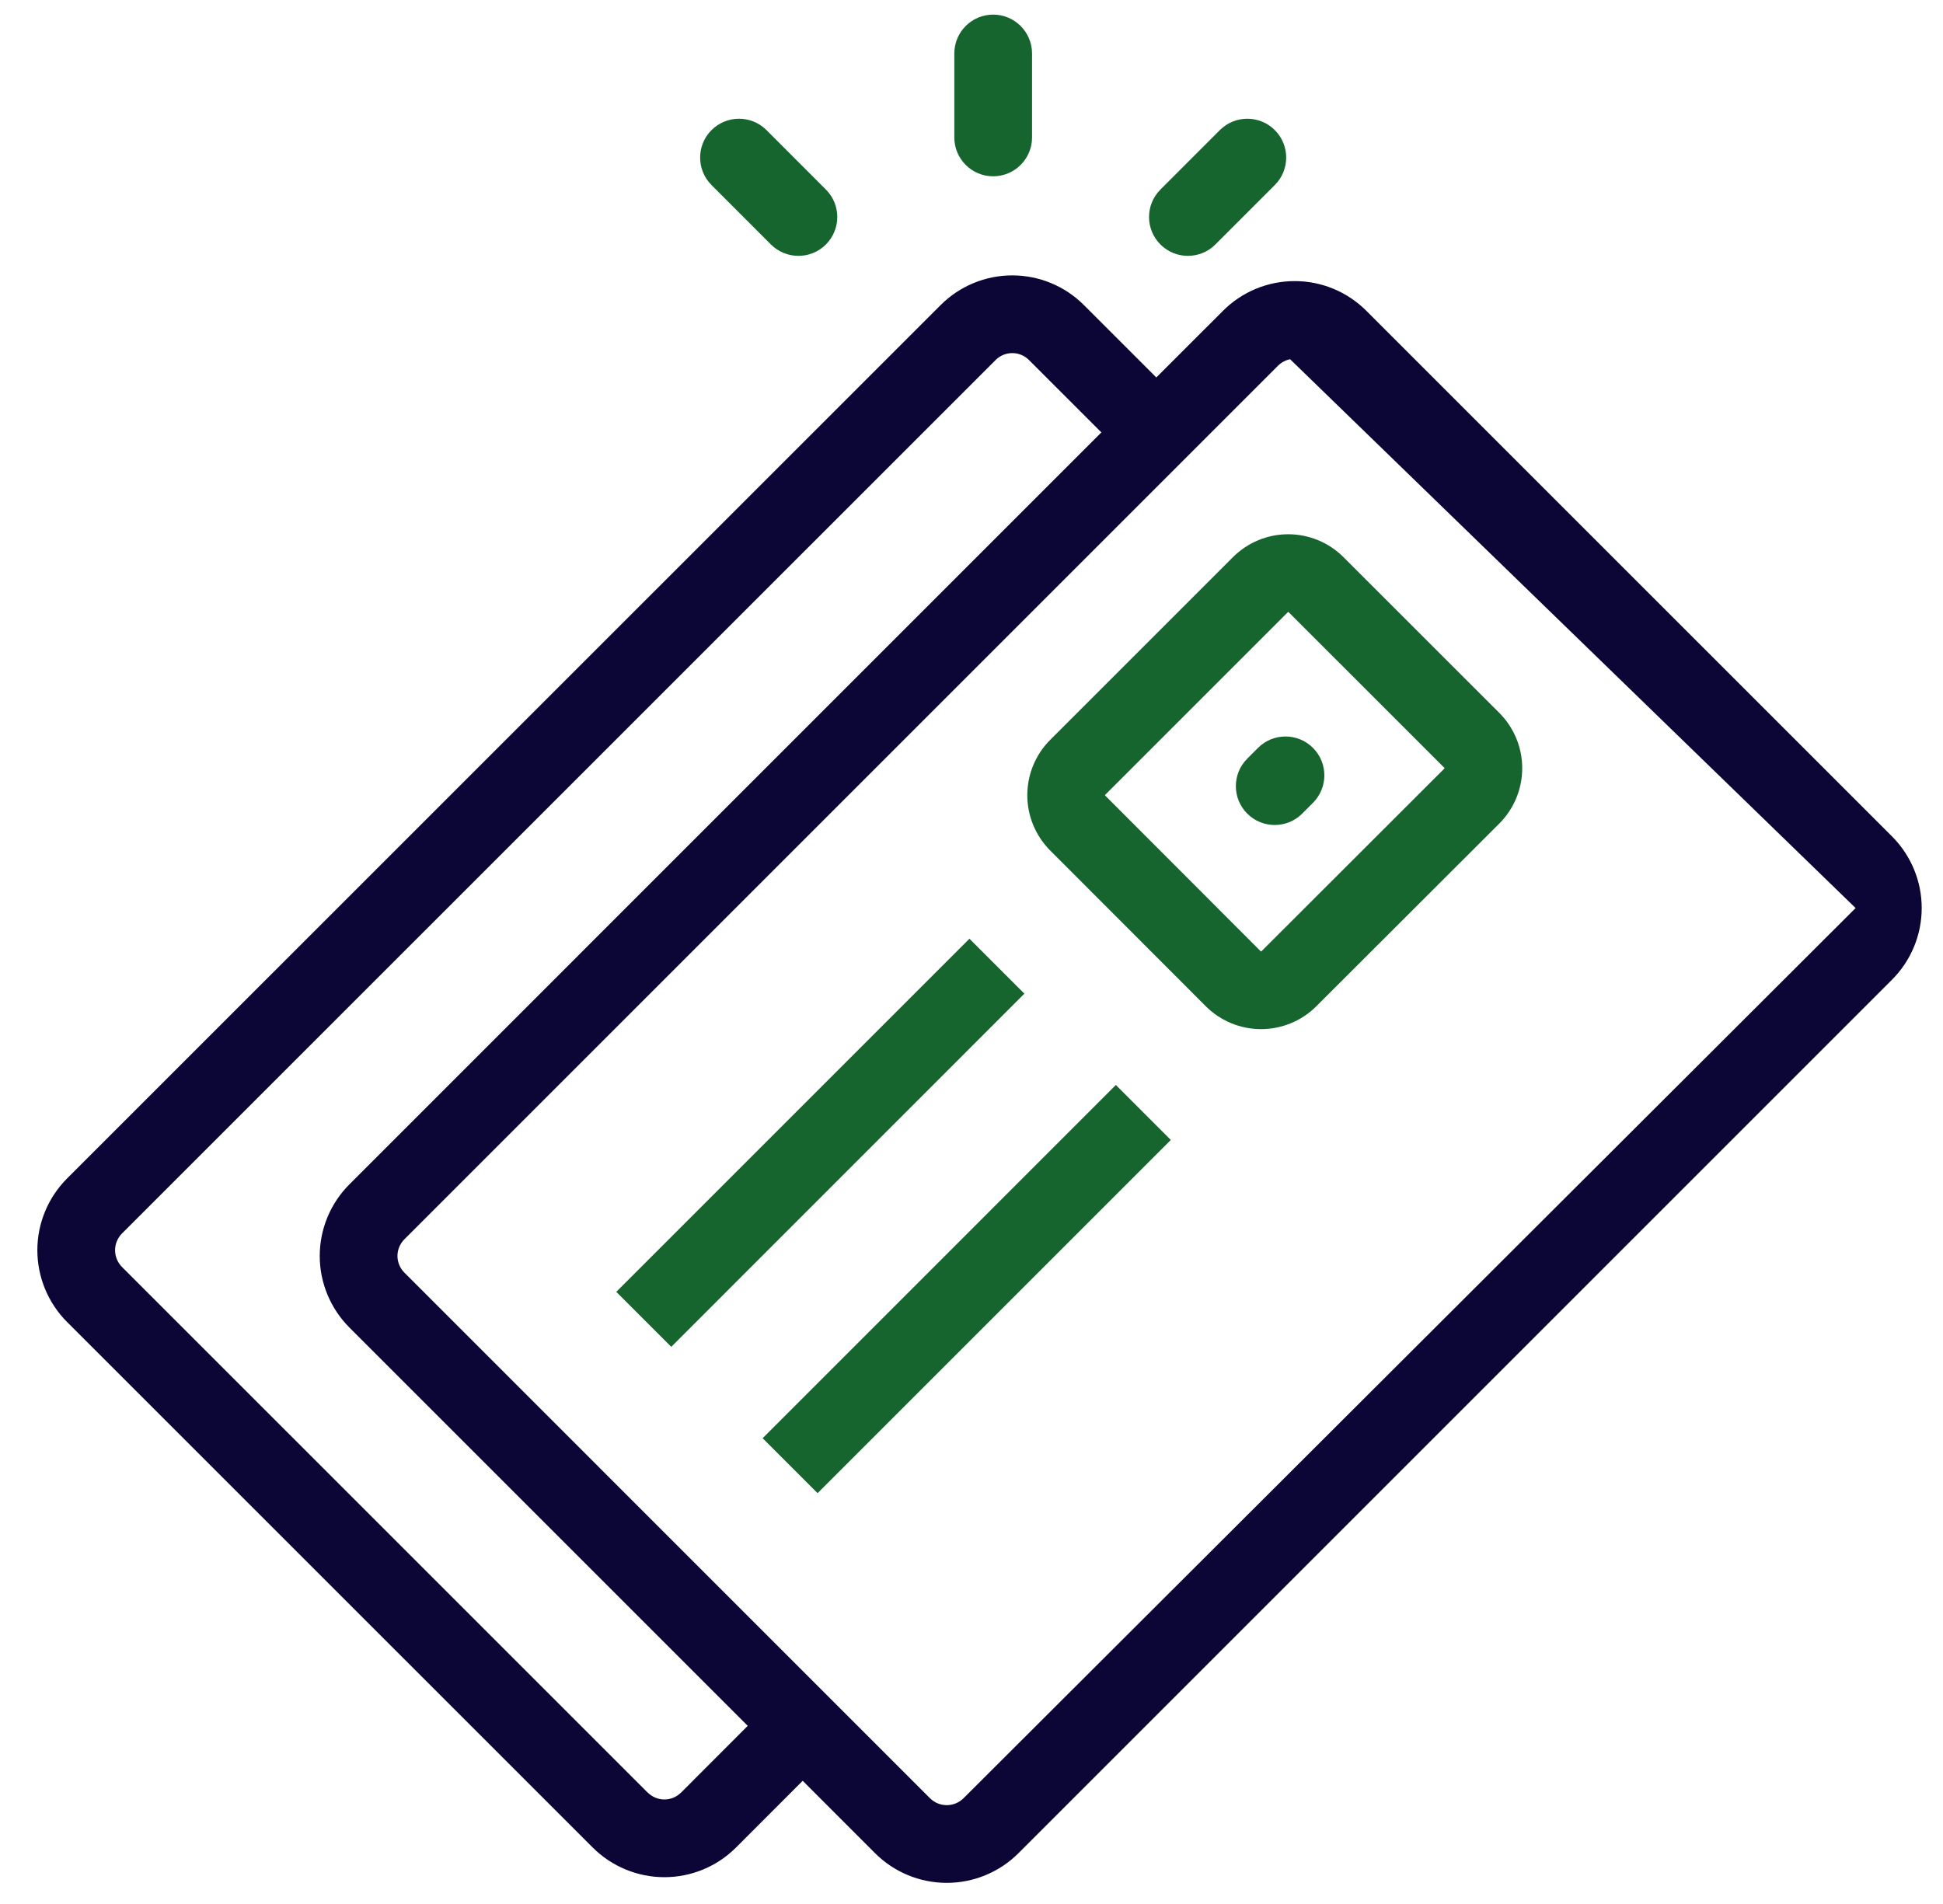 <svg width="50" height="49" viewBox="0 0 50 49" fill="none" xmlns="http://www.w3.org/2000/svg">
<path fill-rule="evenodd" clip-rule="evenodd" d="M25.558 0.376C26.11 0.376 26.558 0.824 26.558 1.376V3.537C26.558 4.089 26.11 4.537 25.558 4.537C25.005 4.537 24.558 4.089 24.558 3.537V1.376C24.558 0.824 25.005 0.376 25.558 0.376Z" fill="#17652E"/>
<path fill-rule="evenodd" clip-rule="evenodd" d="M18.31 3.348C18.701 2.958 19.334 2.958 19.724 3.348L21.253 4.878C21.644 5.268 21.644 5.901 21.253 6.292C20.863 6.682 20.23 6.682 19.839 6.292L18.31 4.762C17.919 4.372 17.919 3.739 18.31 3.348Z" fill="#17652E"/>
<path fill-rule="evenodd" clip-rule="evenodd" d="M32.805 3.348C33.196 3.739 33.196 4.372 32.805 4.762L31.276 6.292C30.885 6.682 30.252 6.682 29.862 6.292C29.471 5.901 29.471 5.268 29.862 4.878L31.391 3.348C31.782 2.958 32.415 2.958 32.805 3.348Z" fill="#17652E"/>
<path fill-rule="evenodd" clip-rule="evenodd" d="M33.142 15.753C33.142 15.753 33.142 15.753 33.142 15.753L28.439 20.456C28.439 20.456 28.439 20.456 28.439 20.456C28.437 20.458 28.436 20.461 28.436 20.464C28.436 20.467 28.437 20.47 28.439 20.473C28.439 20.473 28.439 20.473 28.439 20.473L32.442 24.481C32.442 24.481 32.442 24.481 32.442 24.481C32.444 24.483 32.448 24.485 32.451 24.485C32.455 24.485 32.458 24.484 32.461 24.481C32.461 24.481 32.461 24.481 32.461 24.481L37.167 19.78C37.167 19.78 37.167 19.78 37.167 19.78C37.17 19.778 37.172 19.774 37.172 19.77C37.172 19.766 37.17 19.763 37.168 19.76C37.168 19.76 37.168 19.76 37.168 19.76L33.159 15.753C33.159 15.753 33.159 15.753 33.159 15.753C33.157 15.751 33.154 15.749 33.15 15.749C33.147 15.749 33.144 15.751 33.142 15.753ZM31.728 14.338C32.106 13.961 32.617 13.749 33.15 13.749C33.683 13.749 34.195 13.961 34.572 14.338L38.585 18.349C38.961 18.727 39.172 19.237 39.172 19.77C39.172 20.303 38.961 20.814 38.585 21.191L38.583 21.193L33.872 25.898C33.495 26.274 32.984 26.485 32.451 26.485C31.919 26.485 31.408 26.274 31.031 25.898L31.029 25.896L27.023 21.886C26.647 21.508 26.436 20.997 26.436 20.464C26.436 19.931 26.647 19.42 27.023 19.043L31.728 14.338Z" fill="#17652E"/>
<path fill-rule="evenodd" clip-rule="evenodd" d="M15.859 33.246L24.947 24.158L26.361 25.572L17.274 34.661L15.859 33.246Z" fill="#17652E"/>
<path fill-rule="evenodd" clip-rule="evenodd" d="M19.625 37.013L28.715 27.922L30.129 29.337L21.039 38.427L19.625 37.013Z" fill="#17652E"/>
<path fill-rule="evenodd" clip-rule="evenodd" d="M33.787 19.247C34.178 19.637 34.178 20.27 33.787 20.661L33.51 20.939C33.119 21.329 32.486 21.329 32.096 20.939C31.705 20.548 31.705 19.915 32.096 19.524L32.373 19.247C32.764 18.856 33.397 18.856 33.787 19.247Z" fill="#17652E"/>
<path d="M26.049 7.087C26.741 7.087 27.404 7.362 27.893 7.851L29.756 9.714L31.473 7.998C31.715 7.756 32.002 7.563 32.319 7.432C32.635 7.301 32.975 7.234 33.317 7.234C33.659 7.234 33.998 7.301 34.314 7.432C34.63 7.563 34.918 7.756 35.16 7.998L48.689 21.526C49.177 22.015 49.452 22.678 49.452 23.369C49.452 24.06 49.177 24.723 48.689 25.212L26.207 47.694C25.718 48.182 25.055 48.456 24.364 48.456C23.673 48.456 23.01 48.183 22.521 47.695L20.656 45.829L18.939 47.548C18.45 48.036 17.788 48.31 17.097 48.31C16.407 48.31 15.743 48.036 15.254 47.548L1.723 34.019L1.721 34.017C1.235 33.528 0.962 32.865 0.961 32.175C0.961 31.485 1.235 30.823 1.721 30.333L1.723 30.331L24.206 7.851C24.695 7.362 25.358 7.087 26.049 7.087ZM33.084 9.28C33.011 9.31 32.944 9.355 32.888 9.411L10.407 31.893C10.293 32.007 10.228 32.161 10.228 32.322C10.228 32.482 10.292 32.637 10.406 32.751L23.933 46.279C24.047 46.393 24.202 46.456 24.364 46.456C24.525 46.456 24.679 46.392 24.794 46.279L47.751 23.369L33.199 9.245C33.16 9.253 33.121 9.264 33.084 9.28ZM26.049 9.087C25.889 9.087 25.734 9.151 25.621 9.265L3.139 31.744C3.026 31.858 2.961 32.014 2.961 32.175C2.962 32.336 3.026 32.491 3.139 32.606L16.666 46.132H16.668C16.782 46.245 16.936 46.31 17.097 46.31C17.258 46.31 17.412 46.245 17.526 46.132H17.527L19.242 44.415L8.992 34.165C8.504 33.676 8.228 33.013 8.228 32.322C8.228 31.631 8.503 30.969 8.991 30.48L28.342 11.128L26.479 9.265C26.365 9.151 26.21 9.087 26.049 9.087Z" fill="#0C0636"/>
</svg>
